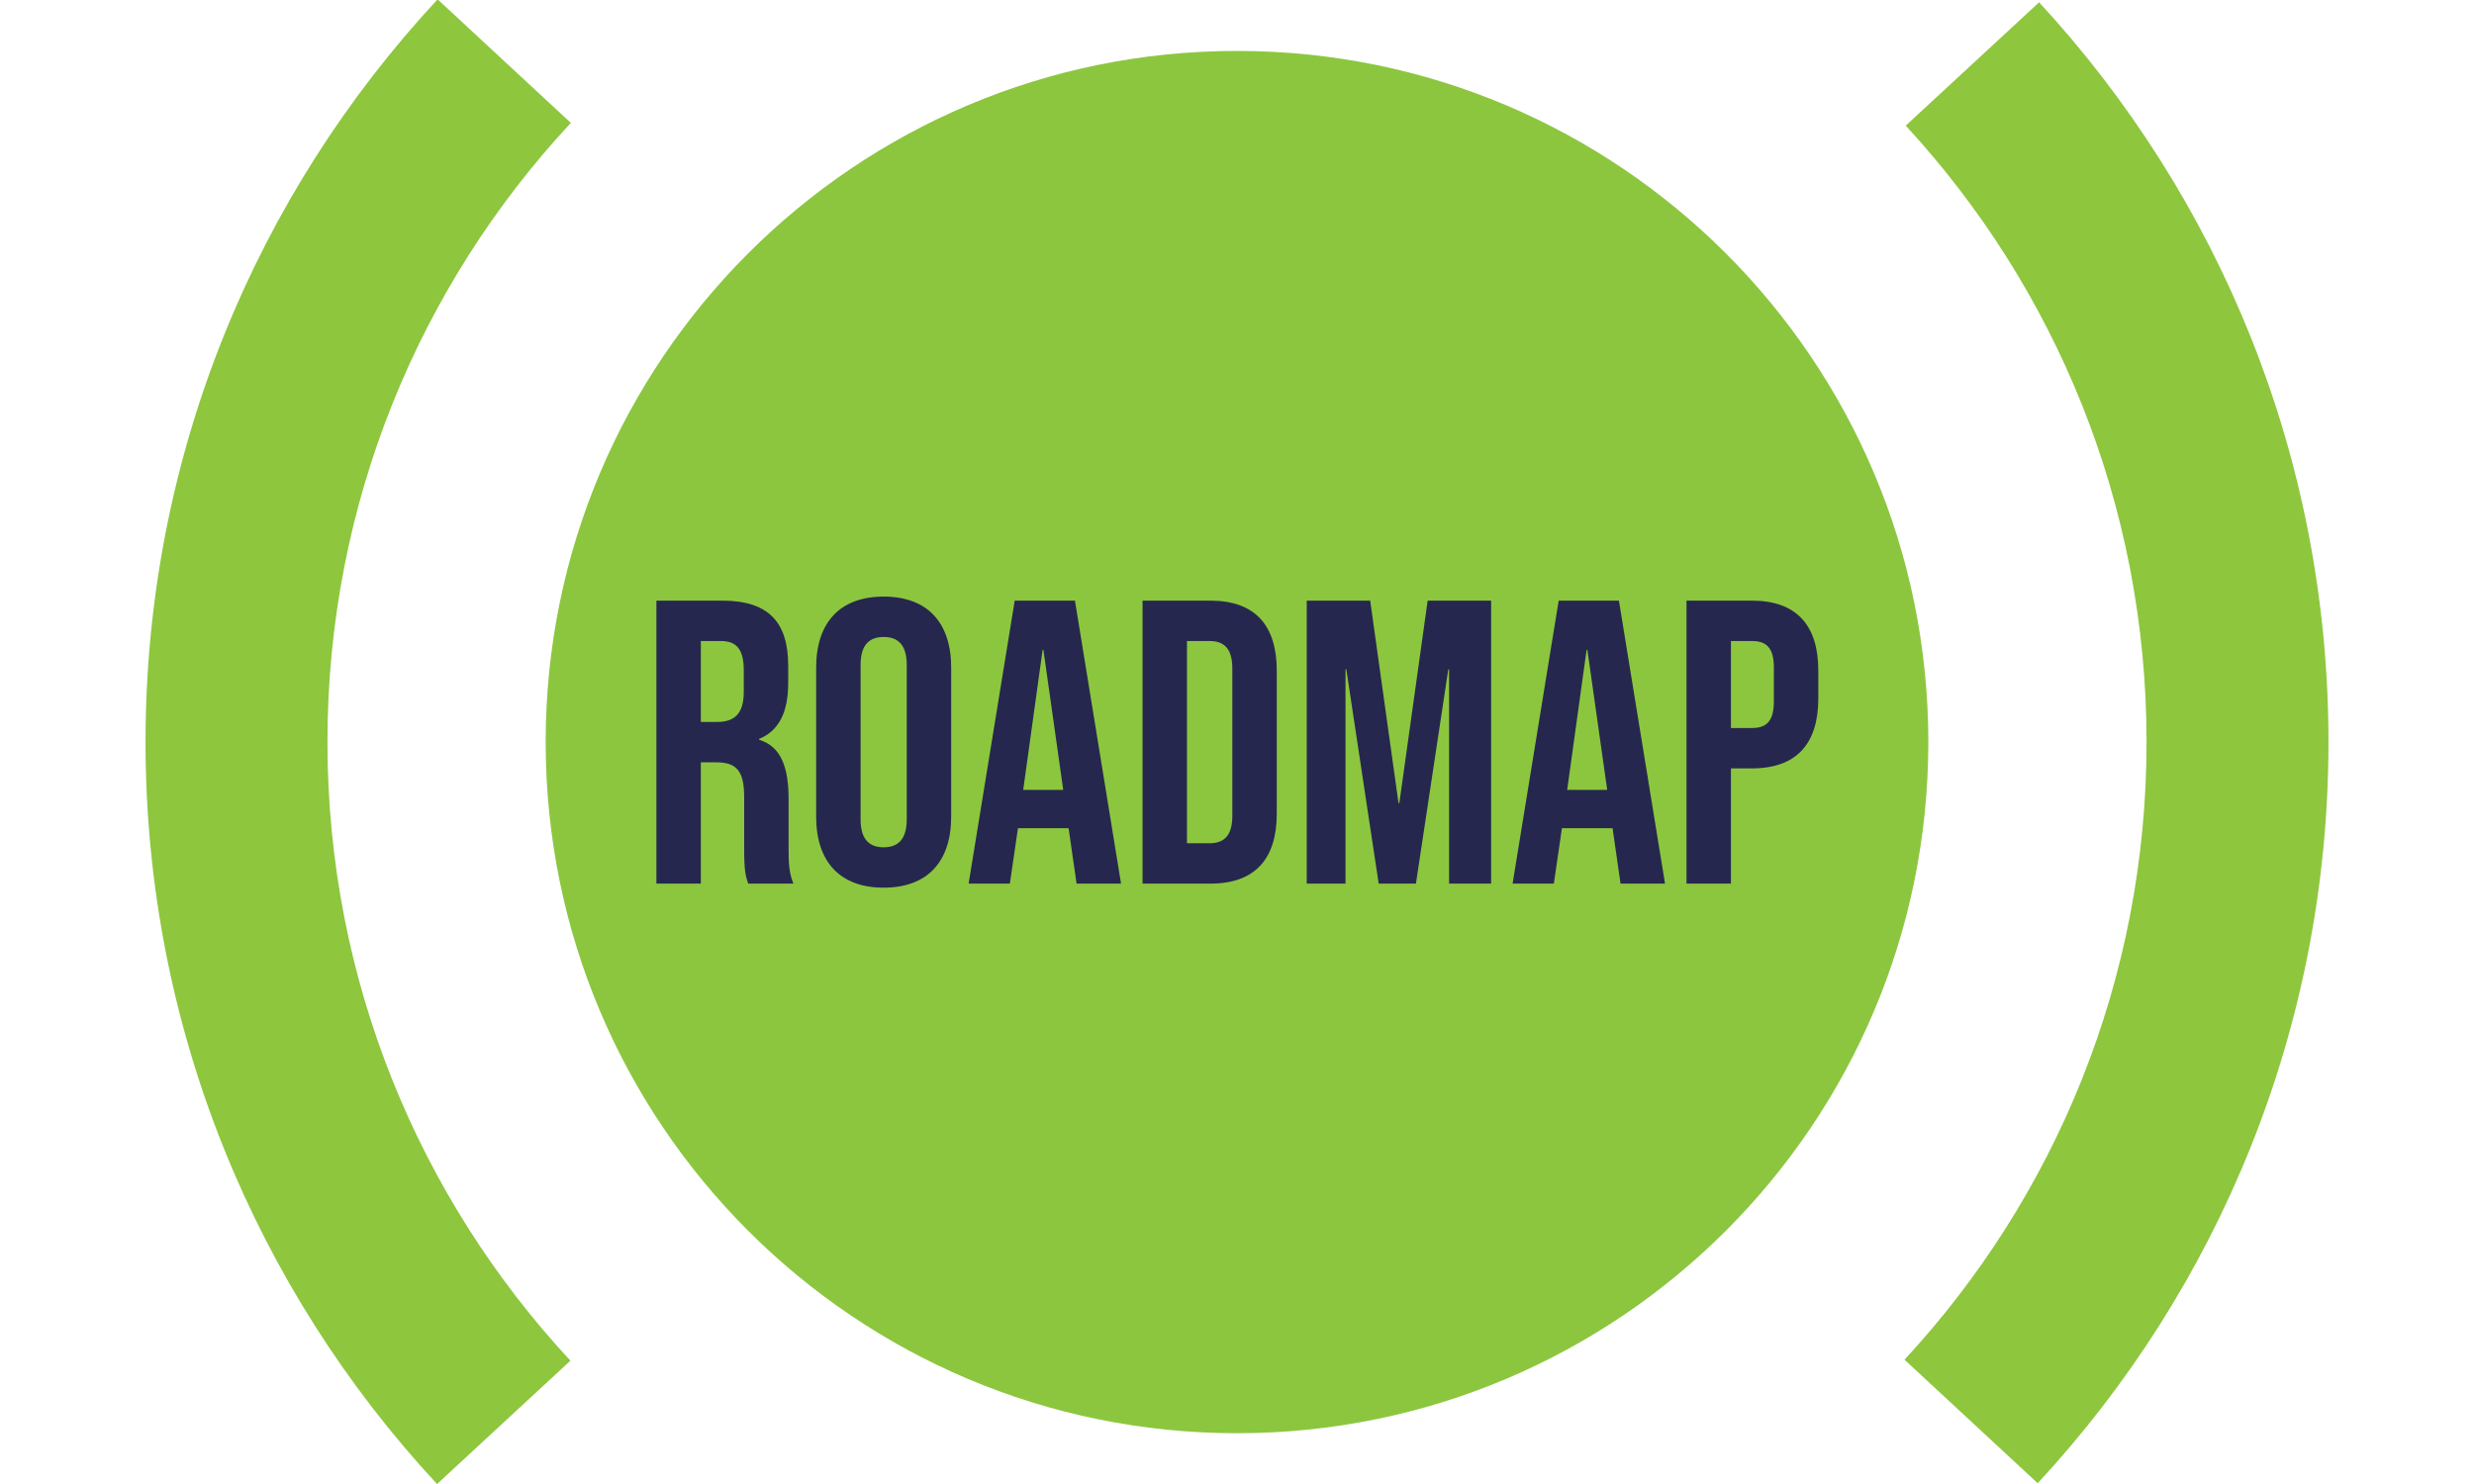 <?xml version="1.0" encoding="UTF-8" standalone="no"?>
<!DOCTYPE svg PUBLIC "-//W3C//DTD SVG 1.1//EN" "http://www.w3.org/Graphics/SVG/1.1/DTD/svg11.dtd">
<svg width="100%" height="100%" viewBox="0 0 850 510" version="1.1" xmlns="http://www.w3.org/2000/svg" xmlns:xlink="http://www.w3.org/1999/xlink" xml:space="preserve" xmlns:serif="http://www.serif.com/" style="fill-rule:evenodd;clip-rule:evenodd;stroke-linejoin:round;stroke-miterlimit:2;">
    <path d="M150.373,-0.248L150.64,-0.013L150.597,0L196.121,42.23C144.241,98.005 112.501,172.796 112.501,255C112.501,337.118 144.175,411.838 195.983,467.621L150.159,510.016C88.024,443.099 50,353.455 50,255C50,156.442 88.104,66.713 150.373,-0.248ZM285.254,-93.054C273.757,-88.428 262.533,-83.245 251.622,-77.541L285.254,-93.054ZM437.232,-119.213L443.421,-116.915C442.338,-117.914 440.308,-118.69 437.232,-119.213Z" style="fill:rgb(142,198,62);"/>
    <path d="M700.583,0.785C762.279,67.618 800,156.938 800,255C800,353.31 762.088,442.835 700.102,509.736L654.333,467.28C705.945,411.555 737.499,336.963 737.499,255C737.499,173.262 706.117,98.853 654.758,43.18L700.583,0.785Z" style="fill:rgb(142,198,62);"/>
    <g transform="matrix(0,-1.656,-1.656,0,425,17.5)">
        <path d="M-143.433,-143.433C-222.649,-143.433 -286.866,-79.215 -286.866,0C-286.866,79.215 -222.649,143.433 -143.433,143.433C-64.216,143.433 0,79.215 0,0C0,-79.215 -64.216,-143.433 -143.433,-143.433" style="fill:rgb(140,198,63);fill-rule:nonzero;"/>
    </g>
    <g id="ROUTE-GUIDE" serif:id="ROUTE GUIDE" transform="matrix(0.939,0,0,0.939,18.893,99.035)">
        <g>
            <g transform="matrix(1,0,0,1,213.975,217.939)">
                <path d="M6.076,-0.009L22.336,-0.009L22.336,-44.404L27.966,-44.404C35.374,-44.404 38.188,-41.296 38.188,-31.677L38.188,-12.736C38.188,-4.301 38.78,-2.673 39.666,-0.009L56.224,-0.009C54.596,-3.857 54.448,-7.556 54.448,-12.588L54.448,-30.789C54.448,-42.48 51.787,-50.168 43.657,-52.68L43.657,-52.976C50.9,-55.932 54.3,-62.737 54.3,-73.398L54.3,-79.765C54.3,-95.744 47.057,-103.577 30.188,-103.577L6.076,-103.577L6.076,-0.009ZM22.336,-59.183L22.336,-88.798L29.744,-88.798C35.522,-88.798 38.04,-85.54 38.04,-78.137L38.04,-70.141C38.04,-61.848 34.336,-59.183 28.262,-59.183L22.336,-59.183Z" style="fill:rgb(38,39,78);fill-rule:nonzero;"/>
                <path d="M89.233,1.471C105.215,1.471 113.936,-7.988 113.936,-24.558L113.936,-79.029C113.936,-95.598 105.215,-105.057 89.233,-105.057C73.25,-105.057 64.529,-95.598 64.529,-79.029L64.529,-24.558C64.529,-7.988 73.25,1.471 89.233,1.471ZM89.233,-13.309C84.048,-13.309 80.788,-16.121 80.788,-23.522L80.788,-80.065C80.788,-87.466 84.048,-90.278 89.233,-90.278C94.418,-90.278 97.677,-87.466 97.677,-80.065L97.677,-23.522C97.677,-16.121 94.418,-13.309 89.233,-13.309Z" style="fill:rgb(38,39,78);fill-rule:nonzero;"/>
            </g>
            <g transform="matrix(1,0,0,1,332.508,217.939)">
                <path d="M1.785,-0.009L16.874,-0.009L19.833,-20.283L38.324,-20.283L38.324,-20.578L41.283,-0.009L57.555,-0.009L40.691,-103.577L18.649,-103.577L1.785,-0.009ZM21.756,-34.322L28.856,-85.542L29.152,-85.542L36.401,-34.322L21.756,-34.322Z" style="fill:rgb(38,39,78);fill-rule:nonzero;"/>
                <path d="M65.417,-0.009L90.269,-0.009C106.546,-0.009 114.528,-9.025 114.528,-25.594L114.528,-77.992C114.528,-94.562 106.546,-103.577 90.269,-103.577L65.417,-103.577L65.417,-0.009ZM81.676,-14.789L81.676,-88.798L89.972,-88.798C95.158,-88.798 98.269,-86.133 98.269,-78.732L98.269,-24.854C98.269,-17.453 95.158,-14.789 89.972,-14.789L81.676,-14.789Z" style="fill:rgb(38,39,78);fill-rule:nonzero;"/>
                <path d="M125.497,-0.009L139.685,-0.009L139.685,-78.439L139.981,-78.439L151.825,-0.009L165.446,-0.009L177.29,-78.439L177.586,-78.439L177.586,-0.009L192.958,-0.009L192.958,-103.577L169.74,-103.577L159.376,-29.457L159.08,-29.457L148.716,-103.577L125.497,-103.577L125.497,-0.009Z" style="fill:rgb(38,39,78);fill-rule:nonzero;"/>
                <path d="M200.819,-0.009L215.908,-0.009L218.867,-20.283L237.359,-20.283L237.359,-20.578L240.317,-0.009L256.59,-0.009L239.725,-103.577L217.684,-103.577L200.819,-0.009ZM220.79,-34.322L227.891,-85.542L228.187,-85.542L235.435,-34.322L220.79,-34.322Z" style="fill:rgb(38,39,78);fill-rule:nonzero;"/>
                <path d="M264.451,-0.009L280.711,-0.009L280.711,-42.184L288.415,-42.184C304.693,-42.184 312.675,-51.199 312.675,-67.772L312.675,-77.989C312.675,-94.562 304.693,-103.577 288.415,-103.577L264.451,-103.577L264.451,-0.009ZM280.711,-56.963L280.711,-88.798L288.415,-88.798C293.6,-88.798 296.415,-86.429 296.415,-79.025L296.415,-66.736C296.415,-59.333 293.6,-56.963 288.415,-56.963L280.711,-56.963Z" style="fill:rgb(38,39,78);fill-rule:nonzero;"/>
            </g>
        </g>
    </g>
</svg>
